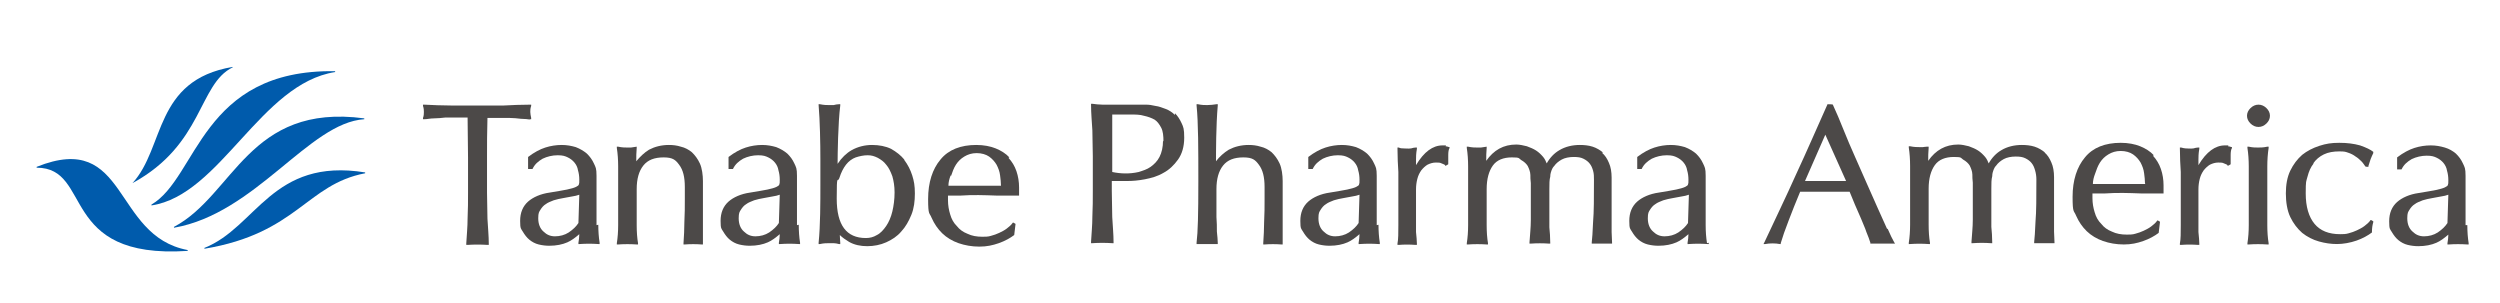<svg width="322" height="39" viewBox="0 0 322 39" fill="none" xmlns="http://www.w3.org/2000/svg">
<path d="M43.164 9.17C25.876 8.894 25.478 22.87 19.506 26.35V26.46C28.378 25.135 33.553 10.772 43.164 9.28V9.17Z" fill="#005BAC"/>
<path d="M47.032 22.207C35.032 20.273 33.042 29.278 26.331 31.929V32.04C38.274 30.051 39.468 23.753 47.032 22.317V22.207Z" fill="#005BAC"/>
<path d="M22.407 29.222V29.333C32.928 27.51 39.809 15.799 46.918 15.357V15.246C32.018 13.258 30.141 25.135 22.407 29.222Z" fill="#005BAC"/>
<path d="M24.17 32.205C14.445 30.382 16.549 16.738 4.72 21.489V21.599C12 21.599 7.45 33.421 24.17 32.316V32.205Z" fill="#005BAC"/>
<path d="M29.971 8.618C19.791 10.33 21.269 19.003 17.061 23.588C26.217 18.616 25.535 10.827 29.971 8.673V8.562V8.618Z" fill="#005BAC"/>
<path d="M68.188 15.357H68.415V15.191C68.358 14.915 68.301 14.639 68.301 14.418C68.301 14.197 68.301 13.976 68.415 13.645V13.479H68.301C67.107 13.479 65.97 13.534 64.889 13.589C62.671 13.589 60.283 13.589 58.065 13.589C56.927 13.589 55.79 13.534 54.653 13.479H54.482V13.645C54.596 13.976 54.596 14.252 54.596 14.418C54.596 14.584 54.596 14.915 54.482 15.191V15.357H54.653C54.994 15.357 55.449 15.246 55.904 15.246C56.359 15.246 56.87 15.191 57.382 15.136C57.894 15.136 58.406 15.136 58.918 15.136C59.373 15.136 59.828 15.136 60.226 15.136C60.226 16.848 60.283 18.616 60.283 20.329V24.748C60.283 25.853 60.283 27.013 60.226 28.118C60.226 29.222 60.112 30.327 60.055 31.377V31.543H60.226C61.022 31.487 61.989 31.487 62.785 31.543H62.956V31.432C62.956 30.382 62.842 29.278 62.785 28.173C62.785 27.068 62.728 25.963 62.728 24.803V20.384C62.728 18.671 62.728 16.904 62.785 15.191C63.183 15.191 63.638 15.191 64.093 15.191C64.605 15.191 65.117 15.191 65.629 15.191C66.14 15.191 66.595 15.246 67.107 15.302C67.562 15.302 68.017 15.357 68.358 15.412L68.188 15.357Z" fill="#4C4948"/>
<path d="M151.332 14.805C150.991 14.473 150.593 14.197 150.138 14.031C149.683 13.866 149.285 13.7 148.83 13.645C148.375 13.534 147.977 13.479 147.579 13.479C147.181 13.479 146.839 13.479 146.612 13.479C146.384 13.479 146.157 13.479 145.873 13.479C145.588 13.479 145.304 13.479 144.963 13.479C144.678 13.479 144.337 13.479 144.053 13.479C143.768 13.479 143.484 13.479 143.313 13.479C142.915 13.479 142.46 13.479 142.005 13.479C141.551 13.479 141.152 13.424 140.697 13.368H140.527V13.479C140.527 14.639 140.641 15.744 140.697 16.793C140.697 17.898 140.754 19.003 140.754 20.108V24.527C140.754 25.632 140.754 26.792 140.697 27.897C140.697 29.001 140.584 30.106 140.527 31.156V31.322H140.697C141.494 31.266 142.46 31.266 143.257 31.322H143.427V31.211C143.427 30.162 143.313 29.057 143.257 27.952C143.257 26.847 143.2 25.742 143.2 24.582V23.312C143.484 23.312 143.825 23.312 144.11 23.312C144.451 23.312 144.792 23.312 145.247 23.312C145.873 23.312 146.612 23.256 147.465 23.091C148.318 22.925 149.114 22.704 149.854 22.262C150.593 21.875 151.218 21.268 151.73 20.55C152.242 19.831 152.527 18.892 152.527 17.732C152.527 16.572 152.413 16.351 152.185 15.854C151.958 15.357 151.673 14.915 151.332 14.584V14.805ZM149.797 18.119C149.797 18.948 149.626 19.666 149.342 20.218C149.057 20.771 148.659 21.157 148.204 21.489C147.749 21.82 147.181 21.986 146.669 22.152C145.475 22.428 144.28 22.372 143.257 22.152V14.749H145.531C146.214 14.749 146.839 14.749 147.351 14.915C147.863 15.025 148.318 15.191 148.716 15.412C149.057 15.633 149.342 16.02 149.569 16.462C149.797 16.904 149.854 17.511 149.854 18.23L149.797 18.119Z" fill="#4C4948"/>
<path d="M165.208 25.576C165.208 24.803 165.208 24.03 165.208 23.312C165.208 22.593 165.095 21.654 164.81 21.047C164.526 20.439 164.185 19.997 163.787 19.61C163.389 19.279 162.877 19.003 162.365 18.892C161.853 18.727 161.341 18.671 160.829 18.671C159.863 18.671 159.009 18.892 158.27 19.279C157.645 19.666 157.076 20.163 156.621 20.77C156.621 19.666 156.621 16.13 156.848 13.589V13.424H156.678C156.393 13.479 155.825 13.534 155.484 13.534C155.142 13.534 154.801 13.534 154.289 13.424H154.119V13.589C154.346 15.854 154.346 19.169 154.346 23.367C154.346 27.565 154.289 29.885 154.119 31.266V31.432H154.289C154.517 31.432 155.085 31.432 155.484 31.432C155.882 31.432 156.28 31.432 156.678 31.432H156.848V31.266C156.848 30.88 156.792 30.438 156.735 29.83C156.735 29.222 156.735 28.615 156.678 27.952C156.678 27.289 156.678 26.681 156.678 26.018C156.678 25.355 156.678 24.803 156.678 24.361C156.678 23.035 156.962 22.041 157.531 21.323C158.1 20.605 158.953 20.273 160.147 20.273C161.341 20.273 161.682 20.605 162.137 21.212C162.649 21.875 162.877 22.814 162.877 24.085V25.632C162.877 26.626 162.877 27.565 162.82 28.559C162.82 29.499 162.763 30.438 162.706 31.322V31.487H162.877C163.559 31.432 164.355 31.432 165.038 31.487H165.208V31.377C165.208 31.156 165.208 30.88 165.208 30.603C165.208 30.327 165.208 30.051 165.208 29.775V28.118C165.208 27.234 165.208 26.405 165.208 25.632V25.576Z" fill="#4C4948"/>
<path d="M206.496 19.666C206.098 19.334 205.643 19.058 205.131 18.892C204.62 18.727 204.051 18.671 203.482 18.671C202.515 18.671 201.605 18.892 200.866 19.334C200.184 19.721 199.615 20.329 199.217 21.047C199.103 20.77 198.989 20.494 198.762 20.218C198.478 19.887 198.193 19.61 197.852 19.39C197.511 19.169 197.113 19.003 196.658 18.837C196.203 18.727 195.748 18.616 195.293 18.616C193.644 18.616 192.392 19.334 191.426 20.715C191.426 20.163 191.426 19.61 191.483 19.058V18.892L190.743 19.003C190.573 19.003 190.459 19.003 190.288 19.003C190.004 19.003 189.606 19.003 189.094 18.892H188.923V19.058C189.037 19.776 189.094 20.605 189.094 21.433C189.094 22.262 189.094 23.091 189.094 23.864V26.571C189.094 27.344 189.094 28.173 189.094 29.001C189.094 29.83 189.037 30.603 188.923 31.322V31.487H189.094C189.89 31.432 190.686 31.432 191.483 31.487H191.653V31.322C191.539 30.659 191.483 29.885 191.483 29.001C191.483 28.173 191.483 27.344 191.483 26.571V24.361C191.483 23.035 191.767 22.041 192.279 21.323C192.791 20.605 193.644 20.273 194.724 20.273C195.805 20.273 195.577 20.384 195.918 20.605C196.316 20.826 196.601 21.102 196.771 21.378C196.885 21.599 196.942 21.765 196.999 21.931C197.056 22.096 197.113 22.317 197.113 22.538C197.113 22.814 197.113 23.146 197.17 23.588C197.17 24.03 197.17 24.693 197.17 25.466C197.17 26.239 197.17 27.344 197.17 28.338C197.17 29.333 197.056 30.272 196.999 31.211V31.377H197.17C197.966 31.322 198.705 31.322 199.501 31.377H199.672V31.266C199.672 30.548 199.615 29.885 199.558 29.278C199.558 28.67 199.558 28.007 199.558 27.234C199.558 26.018 199.558 25.024 199.558 24.361C199.558 23.698 199.558 23.146 199.672 22.759C199.672 22.372 199.786 22.096 199.842 21.931C199.899 21.765 200.013 21.544 200.184 21.378C200.411 21.047 200.752 20.77 201.15 20.55C201.549 20.329 202.117 20.218 202.686 20.218C203.255 20.218 203.596 20.273 203.937 20.439C204.278 20.605 204.563 20.826 204.733 21.047C204.961 21.323 205.075 21.599 205.188 21.986C205.302 22.372 205.302 22.759 205.302 23.146C205.302 25.466 205.302 27.289 205.188 28.615C205.131 29.941 205.075 30.769 205.018 31.211V31.377H205.188C205.359 31.377 205.586 31.377 205.757 31.377H206.894C207.065 31.377 207.292 31.377 207.463 31.377H207.634V31.266C207.634 30.769 207.577 30.327 207.577 29.885C207.577 29.443 207.577 29.001 207.577 28.559C207.577 27.786 207.577 27.123 207.577 26.571C207.577 26.018 207.577 25.466 207.577 25.024C207.577 24.582 207.577 24.195 207.577 23.809C207.577 23.477 207.577 23.146 207.577 22.87C207.577 22.152 207.463 21.489 207.236 20.991C207.008 20.439 206.724 19.997 206.326 19.666H206.496Z" fill="#4C4948"/>
<path d="M90.538 25.576C90.538 24.803 90.538 24.03 90.538 23.312C90.538 22.593 90.424 21.654 90.14 21.047C89.856 20.439 89.514 19.997 89.116 19.61C88.718 19.279 88.206 19.003 87.694 18.892C87.183 18.727 86.671 18.671 86.159 18.671C85.192 18.671 84.339 18.892 83.6 19.279C82.974 19.666 82.462 20.163 81.951 20.77C81.951 20.218 81.951 19.61 82.007 19.058V18.892L81.268 19.003C81.097 19.003 80.984 19.003 80.813 19.003C80.529 19.003 80.131 19.003 79.619 18.892H79.448V19.058C79.562 19.776 79.619 20.605 79.619 21.433C79.619 22.262 79.619 23.091 79.619 23.864V26.571C79.619 27.344 79.619 28.173 79.619 29.001C79.619 29.83 79.562 30.603 79.448 31.322V31.487H79.619C80.415 31.432 81.211 31.432 82.007 31.487H82.178V31.322C82.064 30.659 82.007 29.885 82.007 29.001C82.007 28.173 82.007 27.344 82.007 26.571V24.361C82.007 23.035 82.292 22.041 82.861 21.323C83.429 20.605 84.282 20.273 85.477 20.273C86.671 20.273 87.012 20.605 87.467 21.212C87.979 21.875 88.206 22.814 88.206 24.085V25.632C88.206 26.626 88.206 27.565 88.149 28.559C88.149 29.499 88.093 30.438 88.036 31.322V31.487H88.206C88.889 31.432 89.685 31.432 90.367 31.487H90.538V31.377C90.538 31.156 90.538 30.88 90.538 30.603C90.538 30.327 90.538 30.051 90.538 29.775V28.118C90.538 27.234 90.538 26.405 90.538 25.632V25.576Z" fill="#4C4948"/>
<path d="M116.471 20.55C116.016 19.997 115.447 19.555 114.765 19.169C114.082 18.837 113.229 18.671 112.319 18.671C111.409 18.671 110.499 18.892 109.703 19.334C109.021 19.721 108.395 20.329 107.883 21.102C107.883 19.887 107.94 15.854 108.225 13.589V13.424H108.054C107.827 13.424 107.599 13.479 107.372 13.534C107.144 13.534 106.973 13.534 106.803 13.534C106.519 13.534 106.12 13.534 105.609 13.424H105.438V13.534C105.609 15.578 105.665 18.395 105.665 20.55V22.428V23.754V23.864C105.665 26.018 105.665 29.057 105.438 31.266V31.432H105.609C106.12 31.322 106.462 31.322 106.803 31.322C107.144 31.322 107.201 31.322 107.372 31.322C107.599 31.322 107.827 31.377 108.054 31.432H108.225V31.266C108.225 30.99 108.168 30.659 108.168 30.272C108.509 30.603 108.907 30.88 109.362 31.156C110.044 31.543 110.841 31.708 111.694 31.708C112.547 31.708 113.4 31.543 114.139 31.211C114.878 30.88 115.561 30.438 116.073 29.83C116.641 29.222 117.04 28.504 117.381 27.676C117.722 26.847 117.836 25.908 117.836 24.914C117.836 23.919 117.722 23.312 117.495 22.593C117.267 21.875 116.926 21.212 116.471 20.605V20.55ZM115.22 24.803C115.22 25.687 115.106 26.516 114.935 27.234C114.765 27.952 114.48 28.615 114.139 29.112C113.798 29.609 113.4 30.051 112.945 30.272C112.49 30.548 112.035 30.659 111.523 30.659C109.021 30.659 107.77 29.001 107.77 25.576C107.77 22.152 107.883 23.643 108.111 22.925C108.338 22.207 108.623 21.654 108.964 21.212C109.305 20.77 109.76 20.439 110.215 20.273C110.727 20.108 111.239 19.997 111.751 19.997C112.262 19.997 112.604 20.108 113.059 20.329C113.457 20.55 113.855 20.826 114.139 21.212C114.48 21.599 114.708 22.096 114.935 22.704C115.106 23.312 115.22 23.974 115.22 24.748V24.803Z" fill="#4C4948"/>
<path d="M130.006 20.273C129.551 19.776 128.925 19.39 128.243 19.113C127.56 18.837 126.707 18.671 125.74 18.671C123.75 18.671 122.158 19.279 121.134 20.55C120.11 21.765 119.542 23.477 119.542 25.632C119.542 27.786 119.712 27.344 119.996 28.062C120.338 28.836 120.793 29.499 121.361 30.051C121.93 30.603 122.669 31.045 123.466 31.322C124.262 31.598 125.172 31.764 126.138 31.764C127.105 31.764 127.845 31.598 128.641 31.322C129.437 31.045 130.119 30.659 130.631 30.272L130.802 28.836L130.517 28.67H130.461C130.233 29.001 129.949 29.222 129.664 29.443C129.38 29.664 129.039 29.83 128.698 29.996C128.356 30.162 128.015 30.272 127.617 30.382C127.276 30.493 126.878 30.493 126.537 30.493C125.797 30.493 125.172 30.382 124.603 30.106C124.034 29.885 123.579 29.554 123.238 29.112C122.84 28.725 122.556 28.228 122.385 27.62C122.214 27.068 122.101 26.46 122.101 25.797V25.466C122.101 25.355 122.101 25.3 122.101 25.19H123.75C125.285 25.079 126.821 25.135 128.3 25.19H131.257V25.135C131.257 24.969 131.257 24.803 131.257 24.637C131.257 24.472 131.257 24.306 131.257 24.14C131.257 23.422 131.143 22.704 130.916 22.041C130.688 21.378 130.347 20.826 129.892 20.329L130.006 20.273ZM122.499 22.649C122.669 22.152 122.84 21.654 123.124 21.212C123.409 20.77 123.75 20.439 124.205 20.163C124.66 19.887 125.172 19.721 125.797 19.721C126.423 19.721 126.992 19.887 127.39 20.163C127.788 20.439 128.129 20.826 128.356 21.212C128.584 21.654 128.755 22.096 128.811 22.593C128.868 23.035 128.925 23.477 128.925 23.919C128.413 23.919 127.845 23.919 127.276 23.919C126.082 23.919 124.944 23.919 123.75 23.919C123.181 23.919 122.669 23.919 122.158 23.919C122.158 23.477 122.271 23.035 122.442 22.593L122.499 22.649Z" fill="#4C4948"/>
<path d="M76.832 29.001C76.832 28.725 76.832 26.516 76.832 25.576C76.832 24.582 76.832 23.643 76.832 22.649C76.832 21.654 76.719 21.544 76.491 21.047C76.263 20.55 75.979 20.163 75.581 19.776C75.183 19.445 74.728 19.169 74.159 18.948C73.591 18.782 73.022 18.671 72.34 18.671C71.657 18.671 70.918 18.782 70.235 19.003C69.553 19.224 68.814 19.61 68.017 20.218V21.765H68.586C68.87 21.157 69.325 20.77 69.894 20.439C70.463 20.163 71.145 19.997 71.828 19.997C72.51 19.997 72.794 20.108 73.136 20.273C73.477 20.439 73.761 20.66 73.989 20.936C74.216 21.212 74.387 21.544 74.444 21.931C74.557 22.317 74.614 22.704 74.614 23.146C74.614 23.588 74.614 23.588 74.557 23.753C74.557 23.864 74.387 23.974 74.159 24.085C73.932 24.195 73.534 24.306 73.022 24.416C72.51 24.527 71.771 24.637 70.804 24.803C69.61 24.969 68.643 25.411 68.017 25.963C67.335 26.571 66.994 27.399 66.994 28.449C66.994 29.499 67.107 29.443 67.335 29.83C67.562 30.217 67.847 30.603 68.188 30.88C68.529 31.156 68.927 31.377 69.382 31.487C69.837 31.598 70.292 31.653 70.747 31.653C71.657 31.653 72.453 31.487 73.079 31.211C73.591 30.99 74.102 30.603 74.614 30.162C74.614 30.548 74.557 30.935 74.501 31.266V31.432H74.671C75.467 31.377 76.263 31.377 77.06 31.432H77.23V31.266C77.117 30.548 77.06 29.775 77.06 28.946L76.832 29.001ZM74.614 25.079L74.501 28.725C74.216 29.167 73.818 29.554 73.249 29.941C72.738 30.272 72.112 30.438 71.486 30.438C70.861 30.438 70.406 30.217 70.008 29.83C69.553 29.443 69.325 28.836 69.325 28.118C69.325 27.399 69.439 27.289 69.61 27.013C69.78 26.736 70.008 26.46 70.292 26.295C70.576 26.074 70.918 25.963 71.316 25.797C71.714 25.687 72.112 25.576 72.51 25.521C72.908 25.466 73.306 25.355 73.704 25.3C74.046 25.245 74.33 25.19 74.614 25.079Z" fill="#4C4948"/>
<path d="M102.651 29.001C102.651 28.725 102.651 26.516 102.651 25.576C102.651 24.582 102.651 23.643 102.651 22.649C102.651 21.654 102.537 21.544 102.31 21.047C102.082 20.55 101.798 20.163 101.4 19.776C101.002 19.445 100.547 19.169 99.978 18.948C99.409 18.782 98.841 18.671 98.158 18.671C97.476 18.671 96.737 18.782 96.054 19.003C95.372 19.224 94.632 19.61 93.836 20.218V21.765H94.405C94.689 21.157 95.144 20.77 95.713 20.439C96.282 20.163 96.964 19.997 97.647 19.997C98.329 19.997 98.613 20.108 98.954 20.273C99.296 20.439 99.58 20.66 99.808 20.936C100.035 21.212 100.206 21.544 100.263 21.931C100.376 22.317 100.433 22.704 100.433 23.146C100.433 23.588 100.433 23.588 100.376 23.753C100.376 23.864 100.206 23.974 99.978 24.085C99.751 24.195 99.353 24.306 98.841 24.416C98.329 24.527 97.59 24.637 96.623 24.803C95.428 24.969 94.462 25.411 93.836 25.963C93.154 26.571 92.812 27.399 92.812 28.449C92.812 29.499 92.926 29.443 93.154 29.83C93.381 30.217 93.666 30.603 94.007 30.88C94.348 31.156 94.746 31.377 95.201 31.487C95.656 31.598 96.111 31.653 96.566 31.653C97.476 31.653 98.272 31.487 98.898 31.211C99.409 30.99 99.921 30.603 100.433 30.162C100.433 30.548 100.376 30.935 100.319 31.266V31.432H100.49C101.286 31.377 102.082 31.377 102.879 31.432H103.049V31.266C102.935 30.548 102.879 29.775 102.879 28.946L102.651 29.001ZM100.433 25.079L100.319 28.725C100.035 29.167 99.637 29.554 99.068 29.941C98.556 30.272 97.931 30.438 97.305 30.438C96.68 30.438 96.225 30.217 95.827 29.83C95.372 29.443 95.144 28.836 95.144 28.118C95.144 27.399 95.258 27.289 95.428 27.013C95.599 26.736 95.827 26.46 96.111 26.295C96.395 26.074 96.737 25.963 97.135 25.797C97.533 25.687 97.931 25.576 98.329 25.521C98.727 25.466 99.125 25.355 99.523 25.3C99.864 25.245 100.149 25.19 100.433 25.079Z" fill="#4C4948"/>
<path d="M177.322 29.001C177.322 28.725 177.322 26.516 177.322 25.576C177.322 24.582 177.322 23.643 177.322 22.649C177.322 21.654 177.208 21.544 176.981 21.047C176.753 20.55 176.469 20.163 176.071 19.776C175.673 19.445 175.218 19.169 174.649 18.948C174.08 18.782 173.512 18.671 172.829 18.671C172.147 18.671 171.407 18.782 170.725 19.003C170.043 19.224 169.303 19.61 168.507 20.218V21.765H169.076C169.36 21.157 169.815 20.77 170.384 20.439C170.952 20.163 171.635 19.997 172.317 19.997C173 19.997 173.284 20.108 173.625 20.273C173.967 20.439 174.251 20.66 174.478 20.936C174.706 21.212 174.877 21.544 174.933 21.931C175.047 22.317 175.104 22.704 175.104 23.146C175.104 23.588 175.104 23.588 175.047 23.753C175.047 23.864 174.877 23.974 174.649 24.085C174.422 24.195 174.023 24.306 173.512 24.416C173 24.527 172.261 24.637 171.294 24.803C170.099 24.969 169.133 25.411 168.507 25.963C167.825 26.571 167.483 27.399 167.483 28.449C167.483 29.499 167.597 29.443 167.825 29.83C168.052 30.217 168.336 30.603 168.678 30.88C169.019 31.156 169.417 31.377 169.872 31.487C170.327 31.598 170.782 31.653 171.237 31.653C172.147 31.653 172.943 31.487 173.569 31.211C174.08 30.99 174.592 30.603 175.104 30.162C175.104 30.548 175.047 30.935 174.99 31.266V31.432H175.161C175.957 31.377 176.753 31.377 177.549 31.432H177.72V31.266C177.606 30.548 177.549 29.775 177.549 28.946L177.322 29.001ZM175.104 25.079L174.99 28.725C174.706 29.167 174.308 29.554 173.739 29.941C173.227 30.272 172.602 30.438 171.976 30.438C171.351 30.438 170.896 30.217 170.498 29.83C170.043 29.443 169.815 28.836 169.815 28.118C169.815 27.399 169.929 27.289 170.099 27.013C170.27 26.736 170.498 26.46 170.782 26.295C171.066 26.074 171.407 25.963 171.806 25.797C172.204 25.687 172.602 25.576 173 25.521C173.398 25.466 173.796 25.355 174.194 25.3C174.535 25.245 174.82 25.19 175.104 25.079Z" fill="#4C4948"/>
<path d="M219.861 31.322C219.747 30.603 219.69 29.83 219.69 29.001C219.69 28.725 219.69 26.516 219.69 25.576C219.69 24.582 219.69 23.643 219.69 22.649C219.69 21.654 219.576 21.544 219.349 21.047C219.121 20.55 218.837 20.163 218.439 19.776C218.041 19.445 217.586 19.169 217.017 18.948C216.449 18.782 215.88 18.671 215.197 18.671C214.515 18.671 213.776 18.782 213.093 19.003C212.411 19.224 211.671 19.61 210.875 20.218V21.765H211.444C211.728 21.157 212.183 20.77 212.752 20.439C213.321 20.163 214.003 19.997 214.686 19.997C215.368 19.997 215.652 20.108 215.994 20.273C216.335 20.439 216.619 20.66 216.847 20.936C217.074 21.212 217.245 21.544 217.302 21.931C217.415 22.317 217.472 22.704 217.472 23.146C217.472 23.588 217.472 23.588 217.415 23.753C217.415 23.864 217.245 23.974 217.017 24.085C216.79 24.195 216.392 24.306 215.88 24.416C215.368 24.527 214.629 24.637 213.662 24.803C212.468 24.969 211.501 25.411 210.875 25.963C210.193 26.571 209.852 27.399 209.852 28.449C209.852 29.499 209.965 29.443 210.193 29.83C210.42 30.217 210.705 30.603 211.046 30.88C211.387 31.156 211.785 31.377 212.24 31.487C212.695 31.598 213.15 31.653 213.605 31.653C214.515 31.653 215.311 31.487 215.937 31.211C216.449 30.99 216.96 30.603 217.472 30.162C217.472 30.548 217.415 30.935 217.358 31.266V31.432H217.529C218.325 31.377 219.121 31.377 219.918 31.432H220.088V31.266L219.861 31.322ZM217.529 25.079L217.415 28.725C217.131 29.167 216.733 29.554 216.164 29.941C215.652 30.272 215.027 30.438 214.401 30.438C213.776 30.438 213.321 30.217 212.923 29.83C212.468 29.443 212.24 28.836 212.24 28.118C212.24 27.399 212.354 27.289 212.524 27.013C212.695 26.736 212.923 26.46 213.207 26.295C213.491 26.074 213.832 25.963 214.231 25.797C214.629 25.687 215.027 25.576 215.425 25.521C215.823 25.466 216.221 25.355 216.619 25.3C216.96 25.245 217.245 25.19 217.529 25.079Z" fill="#4C4948"/>
<path d="M186.25 18.727C186.137 18.727 185.966 18.727 185.795 18.727C184.544 18.727 183.407 19.555 182.383 21.268C182.383 21.047 182.383 20.826 182.383 20.605C182.383 20.273 182.383 19.776 182.497 19.169V19.003H182.326C182.156 19.003 181.928 19.058 181.758 19.113C181.36 19.169 181.018 19.113 180.734 19.113C180.563 19.113 180.393 19.113 180.165 19.003H179.995V19.113C179.995 20.218 180.052 21.268 180.108 22.152C180.108 23.035 180.108 23.809 180.108 24.472V25.3C180.108 26.736 180.108 28.007 180.108 29.001C180.108 29.996 180.108 30.824 179.995 31.377V31.543H180.165C180.848 31.487 181.587 31.487 182.326 31.543H182.497V31.377C182.497 30.99 182.44 30.493 182.383 29.885C182.383 29.278 182.383 28.449 182.383 27.234V24.416C182.383 23.919 182.44 23.477 182.554 23.035C182.668 22.593 182.838 22.262 183.066 21.931C183.293 21.654 183.577 21.378 183.862 21.212C184.203 21.047 184.544 20.936 184.942 20.936C185.34 20.936 185.454 20.936 185.682 21.047C185.966 21.157 186.08 21.212 186.137 21.268V21.378C186.193 21.378 186.535 21.157 186.535 21.157C186.535 20.77 186.535 20.384 186.535 19.942C186.535 19.555 186.592 19.224 186.705 19.058V18.948H186.648C186.478 18.892 186.307 18.837 186.193 18.837L186.25 18.727Z" fill="#4C4948"/>
<path d="M263.424 19.666C263.025 19.334 262.57 19.058 262.059 18.892C261.547 18.727 260.978 18.671 260.409 18.671C259.443 18.671 258.533 18.892 257.793 19.334C257.111 19.721 256.542 20.329 256.144 21.047C256.03 20.77 255.917 20.494 255.689 20.218C255.405 19.887 255.12 19.61 254.779 19.39C254.438 19.169 254.04 19.003 253.585 18.837C253.13 18.727 252.675 18.616 252.22 18.616C250.571 18.616 249.32 19.334 248.353 20.715C248.353 20.163 248.353 19.61 248.41 19.058V18.892H248.182C247.955 18.892 247.784 18.948 247.67 18.948C247.5 18.948 247.386 18.948 247.215 18.948C246.931 18.948 246.533 18.948 246.021 18.837H245.851V19.003C245.964 19.721 246.021 20.55 246.021 21.378C246.021 22.207 246.021 23.035 246.021 23.809V26.516C246.021 27.289 246.021 28.118 246.021 28.946C246.021 29.775 245.964 30.548 245.851 31.266V31.432H246.021C246.817 31.377 247.614 31.377 248.41 31.432H248.58V31.266C248.467 30.603 248.41 29.83 248.41 28.946C248.41 28.118 248.41 27.289 248.41 26.516V24.306C248.41 22.98 248.694 21.986 249.206 21.268C249.718 20.55 250.571 20.218 251.651 20.218C252.732 20.218 252.504 20.329 252.846 20.55C253.244 20.77 253.528 21.047 253.699 21.323C253.812 21.544 253.869 21.71 253.926 21.875C253.983 22.041 254.04 22.262 254.04 22.483C254.04 22.759 254.04 23.091 254.097 23.533C254.097 23.974 254.097 24.637 254.097 25.411C254.097 26.184 254.097 27.289 254.097 28.283C254.097 29.278 253.983 30.217 253.926 31.156V31.322H254.097C254.893 31.266 255.632 31.266 256.428 31.322H256.599V31.211C256.599 30.493 256.542 29.83 256.485 29.222C256.485 28.615 256.485 27.952 256.485 27.178C256.485 25.963 256.485 24.969 256.485 24.306C256.485 23.643 256.485 23.091 256.599 22.704C256.599 22.317 256.713 22.041 256.77 21.875C256.827 21.71 256.94 21.489 257.111 21.323C257.338 20.991 257.68 20.715 258.078 20.494C258.476 20.273 259.045 20.163 259.613 20.163C260.182 20.163 260.523 20.218 260.864 20.384C261.206 20.55 261.49 20.77 261.661 20.991C261.888 21.268 262.002 21.544 262.116 21.931C262.229 22.317 262.286 22.704 262.286 23.091C262.286 25.411 262.286 27.234 262.172 28.559C262.116 29.885 262.059 30.714 262.002 31.156V31.322H262.172C262.343 31.322 262.57 31.322 262.741 31.322H263.878C264.049 31.322 264.277 31.322 264.447 31.322H264.618V31.211C264.618 30.714 264.561 30.272 264.561 29.83C264.561 29.388 264.561 28.946 264.561 28.504C264.561 27.731 264.561 27.068 264.561 26.516C264.561 25.963 264.561 25.411 264.561 24.969C264.561 24.527 264.561 24.14 264.561 23.753C264.561 23.422 264.561 23.091 264.561 22.814C264.561 22.096 264.447 21.433 264.22 20.936C263.992 20.384 263.708 19.942 263.31 19.61L263.424 19.666Z" fill="#4C4948"/>
<path d="M277.413 19.997C276.958 19.5 276.333 19.113 275.65 18.837C274.968 18.561 274.115 18.395 273.148 18.395C271.158 18.395 269.565 19.003 268.542 20.273C267.518 21.489 266.949 23.201 266.949 25.355C266.949 27.51 267.12 27.068 267.404 27.786C267.745 28.559 268.2 29.222 268.769 29.775C269.338 30.327 270.077 30.769 270.873 31.045C271.669 31.322 272.579 31.487 273.546 31.487C274.513 31.487 275.252 31.322 276.048 31.045C276.845 30.769 277.527 30.383 278.039 29.996L278.21 28.559L277.925 28.394H277.868C277.641 28.725 277.357 28.946 277.072 29.167C276.788 29.388 276.447 29.554 276.105 29.72C275.764 29.885 275.423 29.996 275.025 30.106C274.684 30.217 274.286 30.217 273.944 30.217C273.205 30.217 272.579 30.106 272.011 29.83C271.442 29.609 270.987 29.278 270.646 28.836C270.248 28.449 269.963 27.952 269.793 27.344C269.622 26.792 269.508 26.184 269.508 25.521V25.19C269.508 25.079 269.508 25.024 269.508 24.914H271.158C272.693 24.803 274.229 24.858 275.707 24.914H278.665V24.858C278.665 24.693 278.665 24.527 278.665 24.361C278.665 24.195 278.665 24.03 278.665 23.864C278.665 23.146 278.551 22.428 278.323 21.765C278.096 21.102 277.755 20.55 277.3 20.052L277.413 19.997ZM276.333 23.698C275.821 23.698 275.252 23.698 274.684 23.698C273.489 23.698 272.352 23.698 271.158 23.698C270.589 23.698 270.077 23.698 269.565 23.698C269.565 23.256 269.679 22.814 269.85 22.372C270.02 21.875 270.191 21.378 270.475 20.936C270.76 20.494 271.101 20.163 271.556 19.887C272.011 19.61 272.523 19.445 273.148 19.445C273.774 19.445 274.342 19.61 274.74 19.887C275.139 20.163 275.48 20.55 275.707 20.936C275.935 21.378 276.105 21.82 276.162 22.317C276.219 22.759 276.276 23.201 276.276 23.643L276.333 23.698Z" fill="#4C4948"/>
<path d="M317.564 29.001C317.564 28.725 317.564 26.516 317.564 25.576C317.564 24.582 317.564 23.643 317.564 22.649C317.564 21.654 317.45 21.544 317.223 21.047C316.995 20.55 316.711 20.163 316.313 19.776C315.915 19.445 315.46 19.169 314.891 19.003C314.323 18.837 313.754 18.727 313.071 18.727C312.389 18.727 311.65 18.837 310.967 19.058C310.285 19.279 309.545 19.666 308.749 20.273V21.82H309.318C309.602 21.212 310.057 20.826 310.626 20.494C311.195 20.218 311.877 20.052 312.56 20.052C313.242 20.052 313.526 20.163 313.868 20.329C314.209 20.494 314.493 20.715 314.721 20.991C314.948 21.268 315.119 21.599 315.176 21.986C315.289 22.372 315.346 22.759 315.346 23.201C315.346 23.643 315.346 23.643 315.289 23.809C315.289 23.919 315.119 24.03 314.891 24.14C314.664 24.251 314.266 24.361 313.754 24.472C313.242 24.582 312.503 24.693 311.536 24.858C310.342 25.024 309.375 25.466 308.749 26.018C308.067 26.626 307.726 27.455 307.726 28.504C307.726 29.554 307.839 29.499 308.067 29.885C308.294 30.272 308.579 30.659 308.92 30.935C309.261 31.211 309.659 31.432 310.114 31.543C310.569 31.653 311.024 31.708 311.479 31.708C312.389 31.708 313.185 31.543 313.811 31.266C314.323 31.045 314.834 30.659 315.346 30.217C315.346 30.603 315.289 30.99 315.232 31.322V31.487H315.403C316.199 31.432 316.995 31.432 317.792 31.487H317.962V31.322C317.849 30.603 317.792 29.83 317.792 29.001H317.564ZM315.346 25.079L315.232 28.725C314.948 29.167 314.55 29.554 313.981 29.941C313.469 30.272 312.844 30.438 312.218 30.438C311.593 30.438 311.138 30.217 310.74 29.83C310.285 29.443 310.057 28.836 310.057 28.118C310.057 27.399 310.171 27.289 310.342 27.013C310.512 26.736 310.74 26.46 311.024 26.295C311.308 26.074 311.65 25.963 312.048 25.797C312.446 25.687 312.844 25.576 313.242 25.521C313.64 25.466 314.038 25.355 314.436 25.3C314.778 25.245 315.062 25.19 315.346 25.079Z" fill="#4C4948"/>
<path d="M287.025 18.727C286.911 18.727 286.74 18.727 286.57 18.727C285.319 18.727 284.181 19.555 283.158 21.268C283.158 21.047 283.158 20.826 283.158 20.605C283.158 20.273 283.158 19.776 283.271 19.169V19.003H283.101C282.93 19.003 282.703 19.058 282.532 19.113C282.134 19.169 281.793 19.113 281.508 19.113C281.338 19.113 281.167 19.058 280.94 19.003H280.769V19.113C280.769 20.218 280.826 21.268 280.883 22.152C280.883 23.035 280.883 23.809 280.883 24.472V25.3C280.883 26.736 280.883 28.007 280.883 29.001C280.883 29.996 280.883 30.824 280.769 31.377V31.543H280.94C281.622 31.487 282.361 31.487 283.101 31.543H283.271V31.377C283.271 30.99 283.214 30.493 283.158 29.885C283.158 29.278 283.158 28.449 283.158 27.234V24.416C283.158 23.919 283.214 23.477 283.328 23.035C283.442 22.593 283.613 22.262 283.84 21.931C284.068 21.654 284.352 21.378 284.636 21.212C284.977 21.047 285.319 20.936 285.717 20.936C286.115 20.936 286.229 20.936 286.456 21.047C286.74 21.157 286.854 21.212 286.911 21.268V21.378C286.968 21.378 287.309 21.157 287.309 21.157C287.309 20.77 287.309 20.384 287.309 19.942C287.309 19.555 287.366 19.224 287.48 19.058V18.948H287.423C287.252 18.892 287.082 18.837 286.968 18.837L287.025 18.727Z" fill="#4C4948"/>
<path d="M243.064 29.499C242.723 28.725 242.325 27.841 241.87 26.847C241.415 25.853 240.96 24.803 240.448 23.643C239.936 22.483 239.424 21.323 238.912 20.163C238.4 19.003 237.889 17.843 237.434 16.683C236.979 15.523 236.524 14.473 236.069 13.479C236.069 13.424 235.386 13.424 235.386 13.424C234.021 16.462 232.713 19.5 231.349 22.428C230.041 25.355 228.619 28.283 227.254 31.211L227.14 31.432H227.368C227.936 31.322 228.676 31.322 229.244 31.432H229.358V31.322C229.586 30.548 229.927 29.554 230.382 28.394C230.837 27.234 231.292 26.018 231.86 24.693C232.372 24.693 232.884 24.693 233.339 24.693C234.42 24.693 235.557 24.693 236.637 24.693C237.206 24.693 237.718 24.693 238.23 24.693C238.457 25.245 238.685 25.797 238.912 26.35C239.197 26.957 239.424 27.565 239.708 28.173C239.936 28.78 240.22 29.333 240.391 29.885C240.618 30.438 240.789 30.88 240.903 31.266V31.377H241.073C241.301 31.377 241.528 31.377 241.756 31.377H243.121C243.348 31.377 243.576 31.377 243.803 31.377H244.088L243.974 31.211C243.746 30.824 243.462 30.217 243.121 29.443L243.064 29.499ZM237.775 23.312C237.377 23.312 236.922 23.312 236.524 23.312C235.557 23.312 234.647 23.312 233.68 23.312C233.282 23.312 232.827 23.312 232.486 23.312L235.102 17.346L237.775 23.312Z" fill="#4C4948"/>
<path d="M297.944 21.047C298.285 20.55 298.74 20.163 299.309 19.887C299.878 19.61 300.56 19.5 301.299 19.5C302.039 19.5 302.095 19.555 302.437 19.666C302.778 19.776 303.119 19.942 303.403 20.163C303.688 20.329 303.915 20.55 304.143 20.771C304.37 20.991 304.484 21.212 304.655 21.433C304.655 21.489 305.053 21.489 305.053 21.489V21.378C305.166 21.102 305.223 20.771 305.337 20.494C305.451 20.218 305.565 19.942 305.678 19.721V19.61V19.555C305.337 19.279 304.768 19.003 303.972 18.727C303.176 18.506 302.323 18.395 301.299 18.395C300.276 18.395 299.593 18.506 298.74 18.782C297.887 19.058 297.148 19.445 296.522 19.942C295.897 20.494 295.385 21.157 294.987 21.986C294.589 22.814 294.418 23.809 294.418 24.914C294.418 26.018 294.589 27.123 294.987 27.952C295.385 28.78 295.897 29.443 296.522 29.996C297.148 30.493 297.887 30.88 298.683 31.101C299.479 31.322 300.219 31.432 301.015 31.432C301.811 31.432 302.721 31.266 303.517 30.99C304.313 30.714 304.996 30.327 305.508 29.941V29.83C305.508 29.388 305.565 29.001 305.678 28.615V28.504L305.394 28.338H305.337C305.11 28.67 304.825 28.891 304.541 29.112C304.257 29.333 303.915 29.499 303.574 29.664C303.233 29.83 302.892 29.941 302.494 30.051C302.152 30.162 301.754 30.162 301.413 30.162C299.934 30.162 298.854 29.72 298.115 28.836C297.375 27.952 296.977 26.626 296.977 24.914C296.977 23.201 297.034 23.422 297.205 22.759C297.375 22.096 297.603 21.544 298.001 21.047H297.944Z" fill="#4C4948"/>
<path d="M292.029 21.433C292.029 20.605 292.086 19.776 292.2 19.058V18.892H292.029C291.518 19.003 291.176 19.003 290.835 19.003C290.494 19.003 290.153 19.003 289.641 18.892H289.47V19.058C289.584 19.776 289.641 20.605 289.641 21.433C289.641 22.262 289.641 23.091 289.641 23.864V26.571C289.641 27.344 289.641 28.173 289.641 29.001C289.641 29.83 289.584 30.603 289.47 31.322V31.487H289.641C290.437 31.432 291.233 31.432 292.029 31.487H292.2V31.322C292.086 30.659 292.029 29.885 292.029 29.001C292.029 28.173 292.029 27.344 292.029 26.571V23.864C292.029 23.091 292.029 22.262 292.029 21.433Z" fill="#4C4948"/>
<path d="M290.892 13.479C290.494 13.479 290.152 13.645 289.868 13.921C289.584 14.197 289.413 14.528 289.413 14.915C289.413 15.302 289.584 15.633 289.868 15.909C290.152 16.186 290.494 16.351 290.892 16.351C291.29 16.351 291.631 16.186 291.915 15.909C292.2 15.633 292.37 15.302 292.37 14.915C292.37 14.528 292.2 14.197 291.915 13.921C291.631 13.645 291.29 13.479 290.892 13.479Z" fill="#4C4948"/>
</svg>

